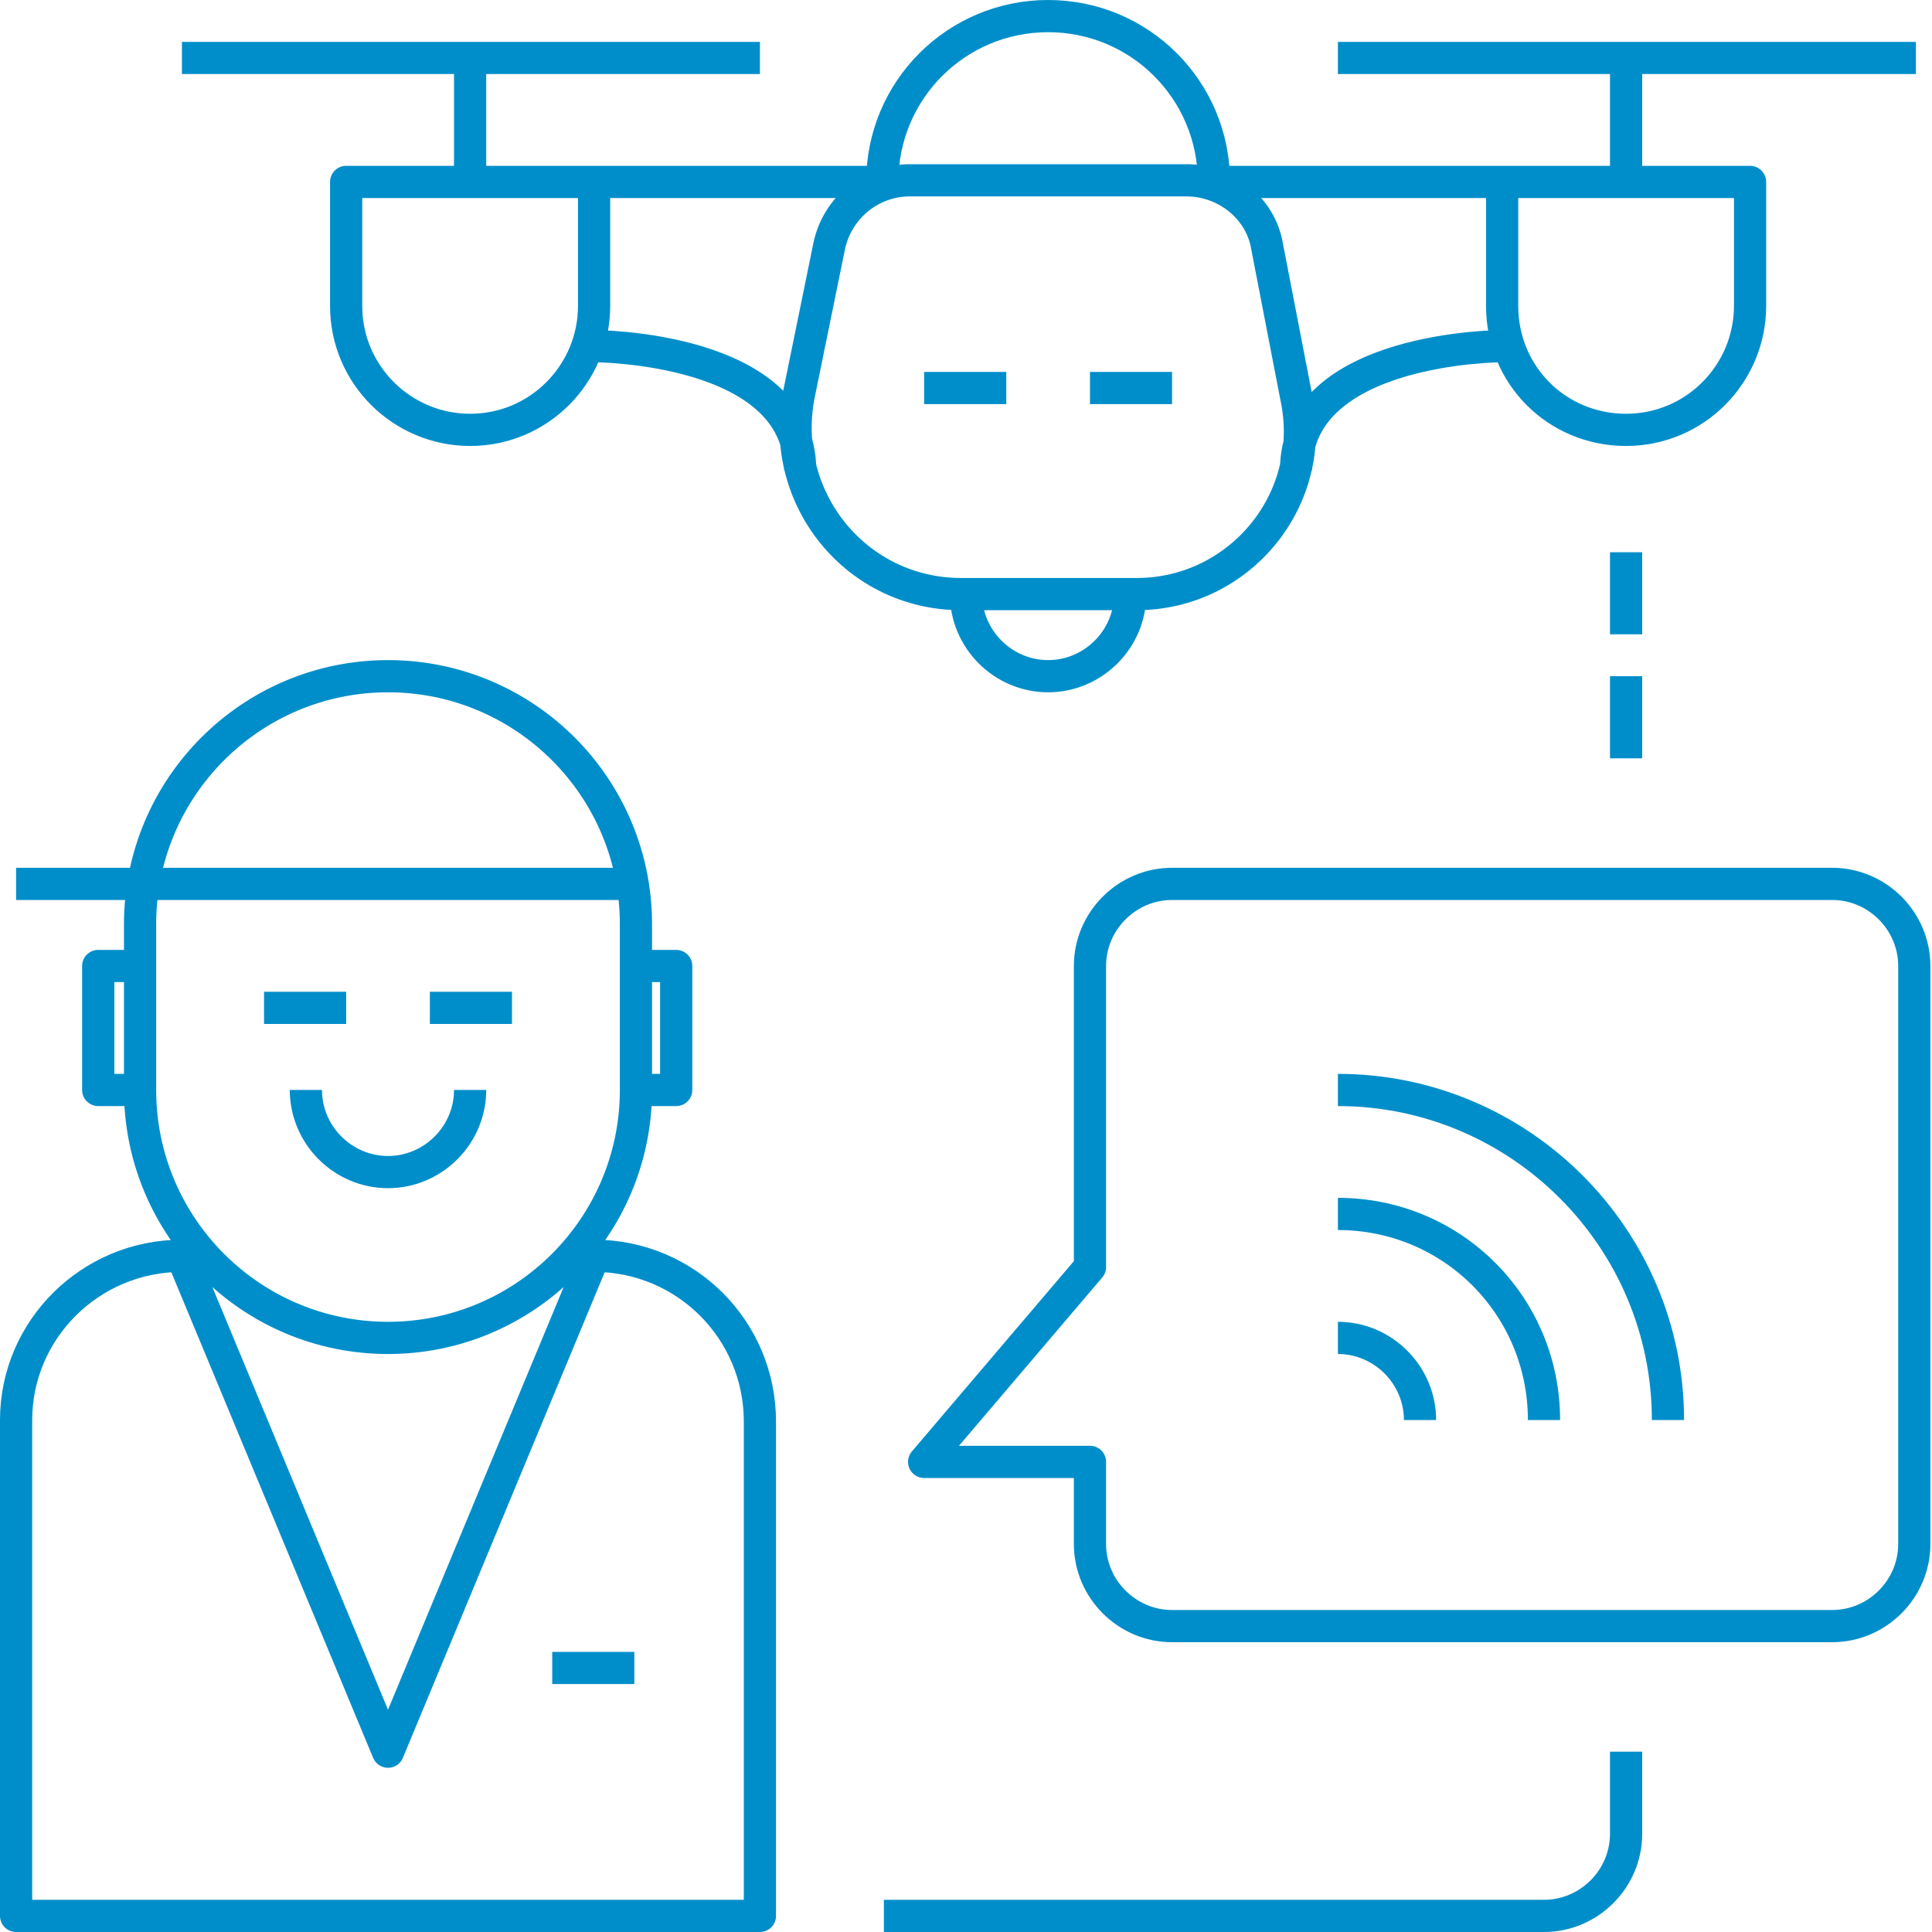 <?xml version="1.0" encoding="utf-8"?>
<!-- Generator: Adobe Illustrator 25.0.1, SVG Export Plug-In . SVG Version: 6.00 Build 0)  -->
<svg version="1.1" id="Ebene_1" xmlns="http://www.w3.org/2000/svg" xmlns:xlink="http://www.w3.org/1999/xlink" x="0px" y="0px"
	 viewBox="0 0 120 120" style="enable-background:new 0 0 120 120;" xml:space="preserve">
<style type="text/css">
	.st0{fill:none;stroke:#008ECA;stroke-width:2;stroke-linejoin:round;stroke-miterlimit:10;}
</style>
<g>
	<path class="st0" d="M54.9,119h41c2.8,0,5.1-2.3,5.1-5.1v-5.1 M101,42v5.1 M101,34.3v5.1 M103.6,88.2c0-11.3-9.2-20.5-20.5-20.5
		 M95.9,88.2c0-7.1-5.7-12.8-12.8-12.8 M88.2,88.2c0-2.8-2.3-5.1-5.1-5.1 M67.7,60v18.7L57.4,90.8h10.3v5.1c0,2.8,2.3,5.1,5.1,5.1
		h41c2.8,0,5.1-2.3,5.1-5.1V60c0-2.8-2.3-5.1-5.1-5.1h-41C70,54.9,67.7,57.2,67.7,60z M75.4,11.3C75.4,5.6,70.8,1,65.1,1
		c-5.7,0-10.3,4.6-10.3,10.3 M60,36.9c0,2.8,2.3,5.1,5.1,5.1c2.8,0,5.1-2.3,5.1-5.1 M101,3.6v7.7 M83.1,3.6H119 M29.2,3.6v7.7
		 M11.3,3.6h35.9 M36.9,21.5c0,0,12.8,0,12.8,7.7 M93.3,21.5c0,0-12.8,0-12.8,7.7 M93.3,11.3h-18 M36.9,11.3h18 M29.2,26.7
		L29.2,26.7c-4.2,0-7.7-3.4-7.7-7.7v-7.7h15.4V19C36.9,23.2,33.5,26.7,29.2,26.7z M101,26.7L101,26.7c-4.3,0-7.7-3.4-7.7-7.7v-7.7
		h15.4V19C108.7,23.2,105.3,26.7,101,26.7z M67.7,24.1h5.1 M57.4,24.1h5.1 M70.6,36.9H59.7c-6.5,0-11.3-5.9-10.1-12.3l1.9-9.3
		c0.5-2.4,2.6-4.1,5-4.1h17.2c2.4,0,4.6,1.7,5,4.1l1.8,9.3C81.9,31,77,36.9,70.6,36.9z M34.3,103.6h5.1 M8.7,67.7H6.1V60h2.6
		 M39.5,60H42v7.7h-2.6 M19,67.7c0,2.8,2.3,5.1,5.1,5.1s5.1-2.3,5.1-5.1 M26.7,62.6h5.1 M16.4,62.6h5.1 M36.9,78l-12.8,30.8L11.3,78
		 M35.1,78h1.8c5.7,0,10.3,4.6,10.3,10.3V119H1V88.2C1,82.6,5.6,78,11.3,78h1.7 M39.5,54.9H1 M24.1,83.1L24.1,83.1
		c-8.5,0-15.4-6.9-15.4-15.4V57.4c0-8.5,6.9-15.4,15.4-15.4s15.4,6.9,15.4,15.4v10.3C39.5,76.2,32.6,83.1,24.1,83.1z"/>
</g>
</svg>
